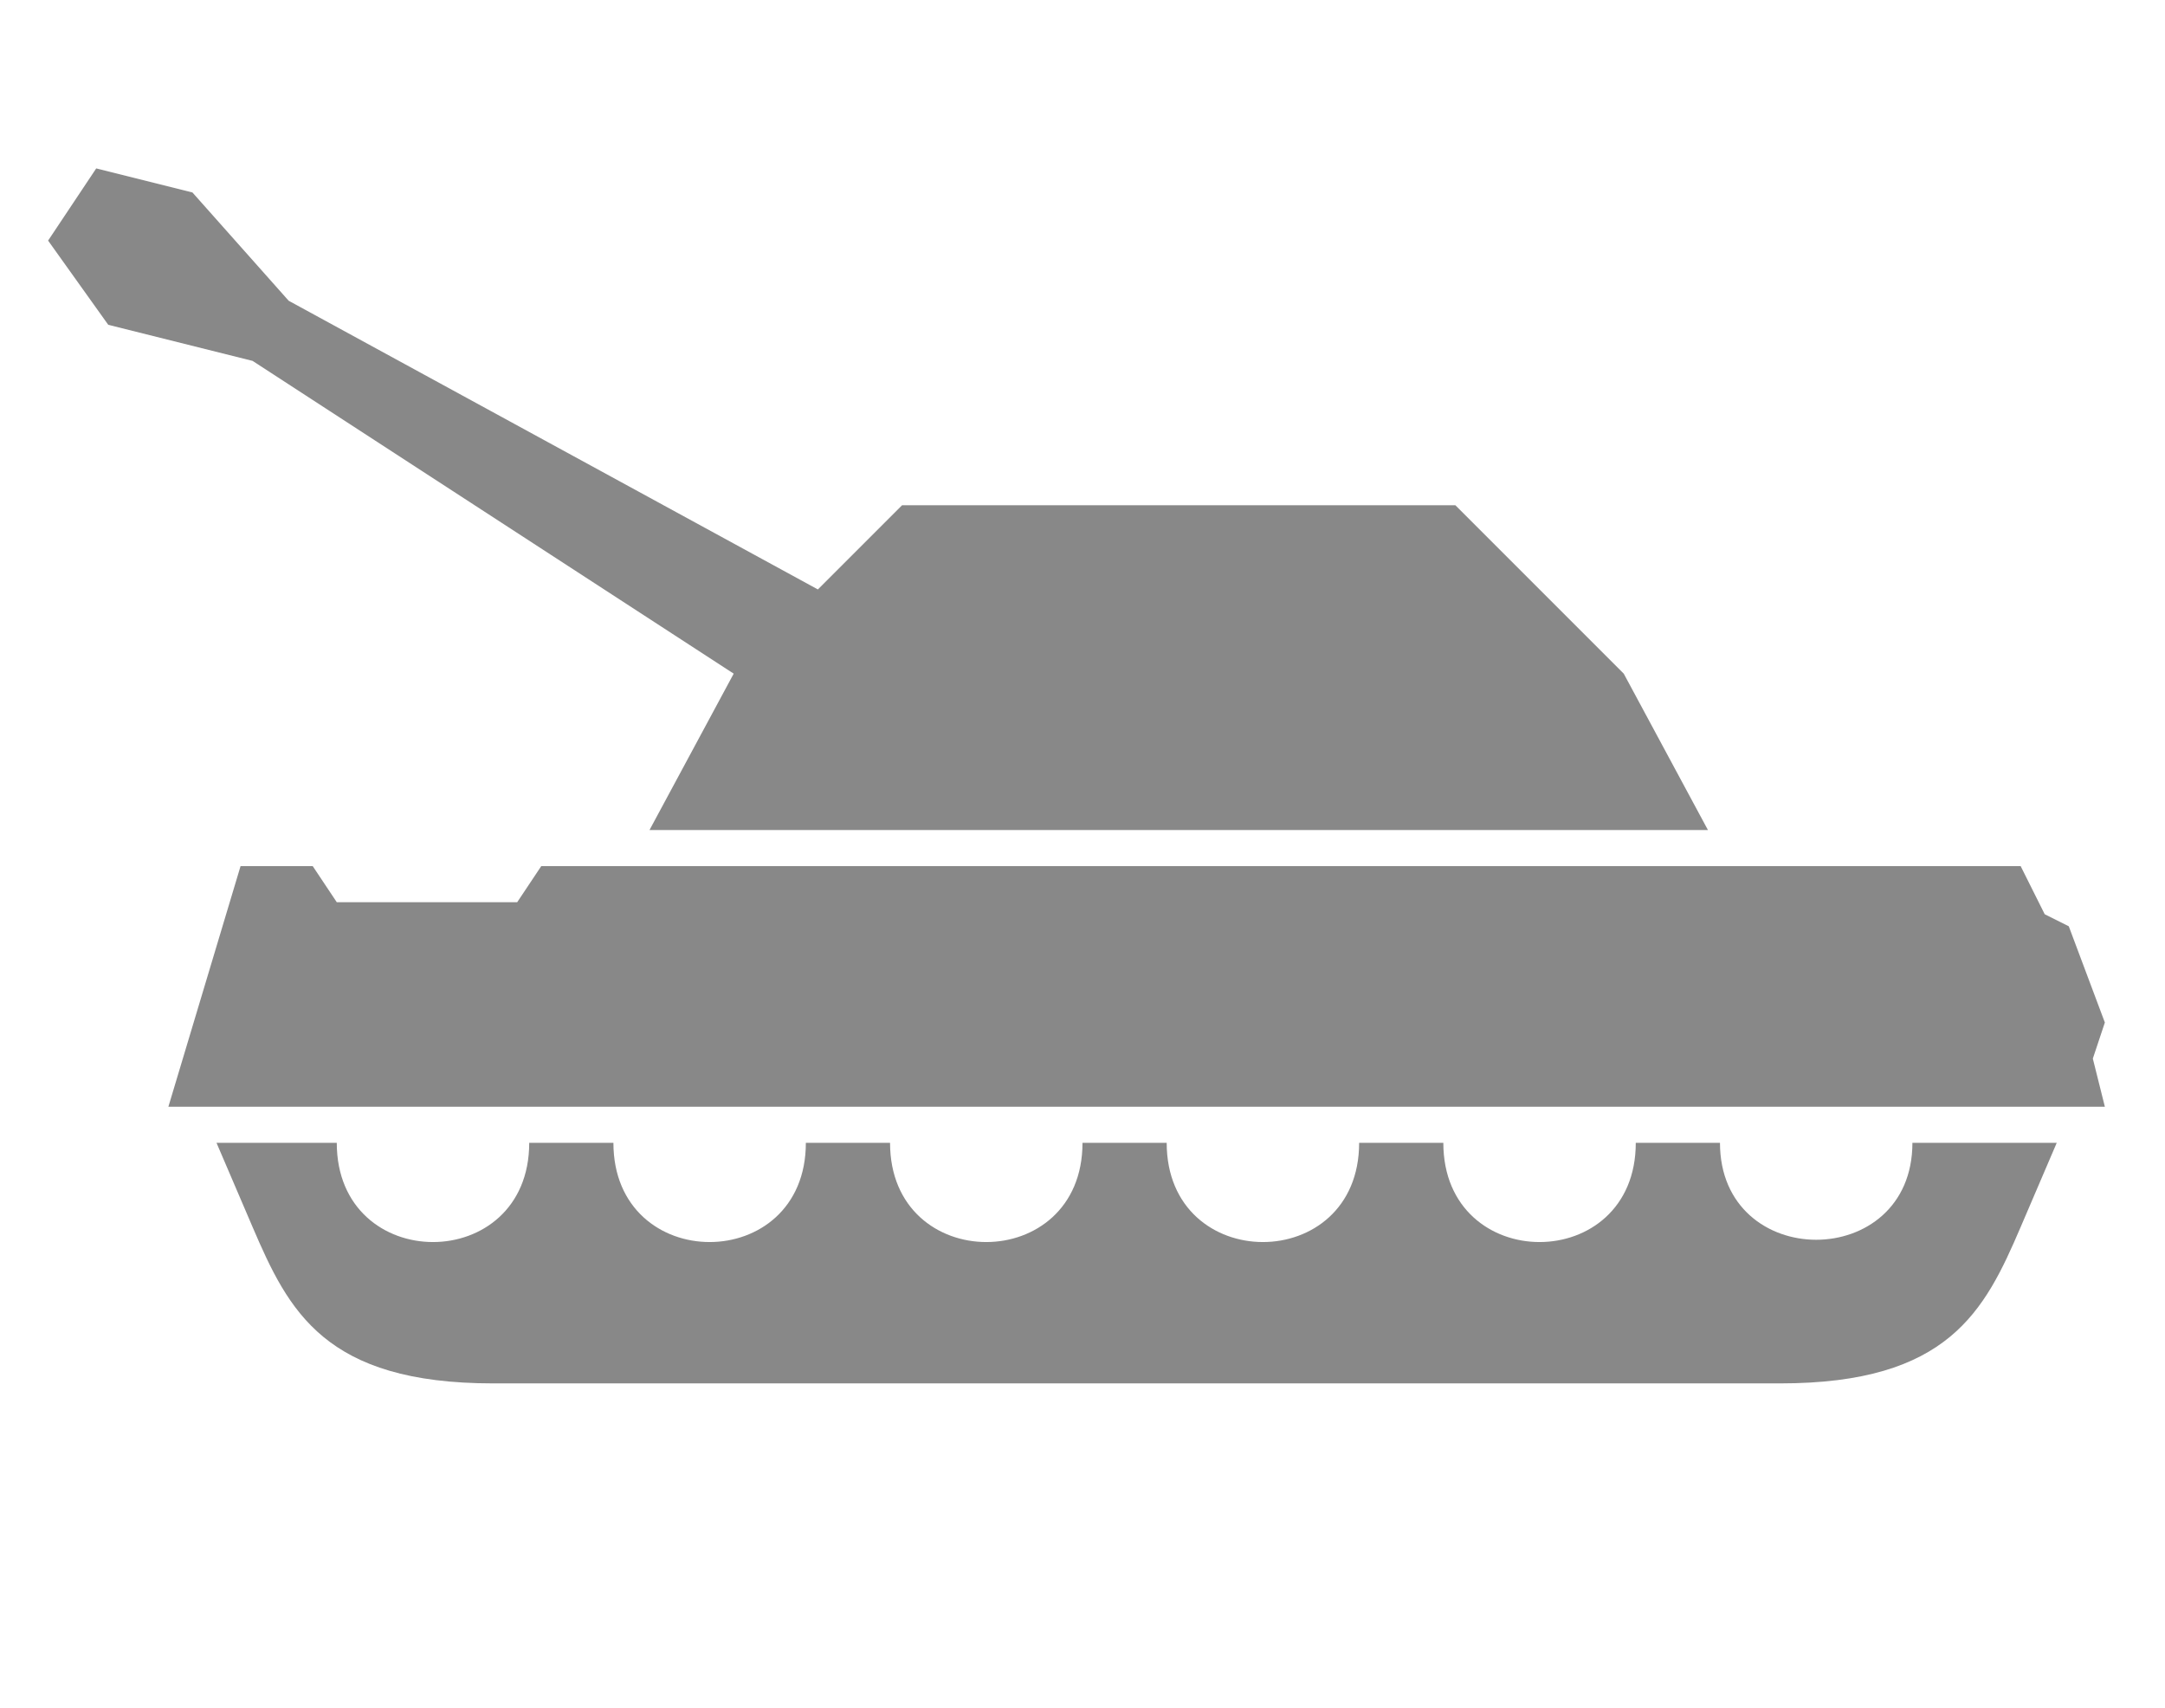 <svg width="180" height="142" viewBox="0 0 180 142" version="1.1" id="svg1" xmlns="http://www.w3.org/2000/svg">
  <path style="fill:#888;" d="M14 92h161l-1-4 1-3-3-8-2-1-2-4H45l-2 3H28l-2-3h-6z" id="path6"/>
  <path style="fill:#888;" d="m54 69 7-13-40-26-12-3-5-7 4-6 8 2 8 9 44 24 7-7h46l7 7 7 7 7 13z" id="path7"/>
  <path style="fill:#888;" d="m18 95 3 7c3 7 6 13 20 13h107c14 0 17-6 20-13l3-7h-12c0 10.747-16 10.747-16 0h-7c0 11-16 11-16 0h-7c0 11-16 11-16 0h-7c0 11-16 11-16 0h-7c0 11-16 11-16 0h-7c0 11-16 11-16 0z" id="path8"/>
</svg>
